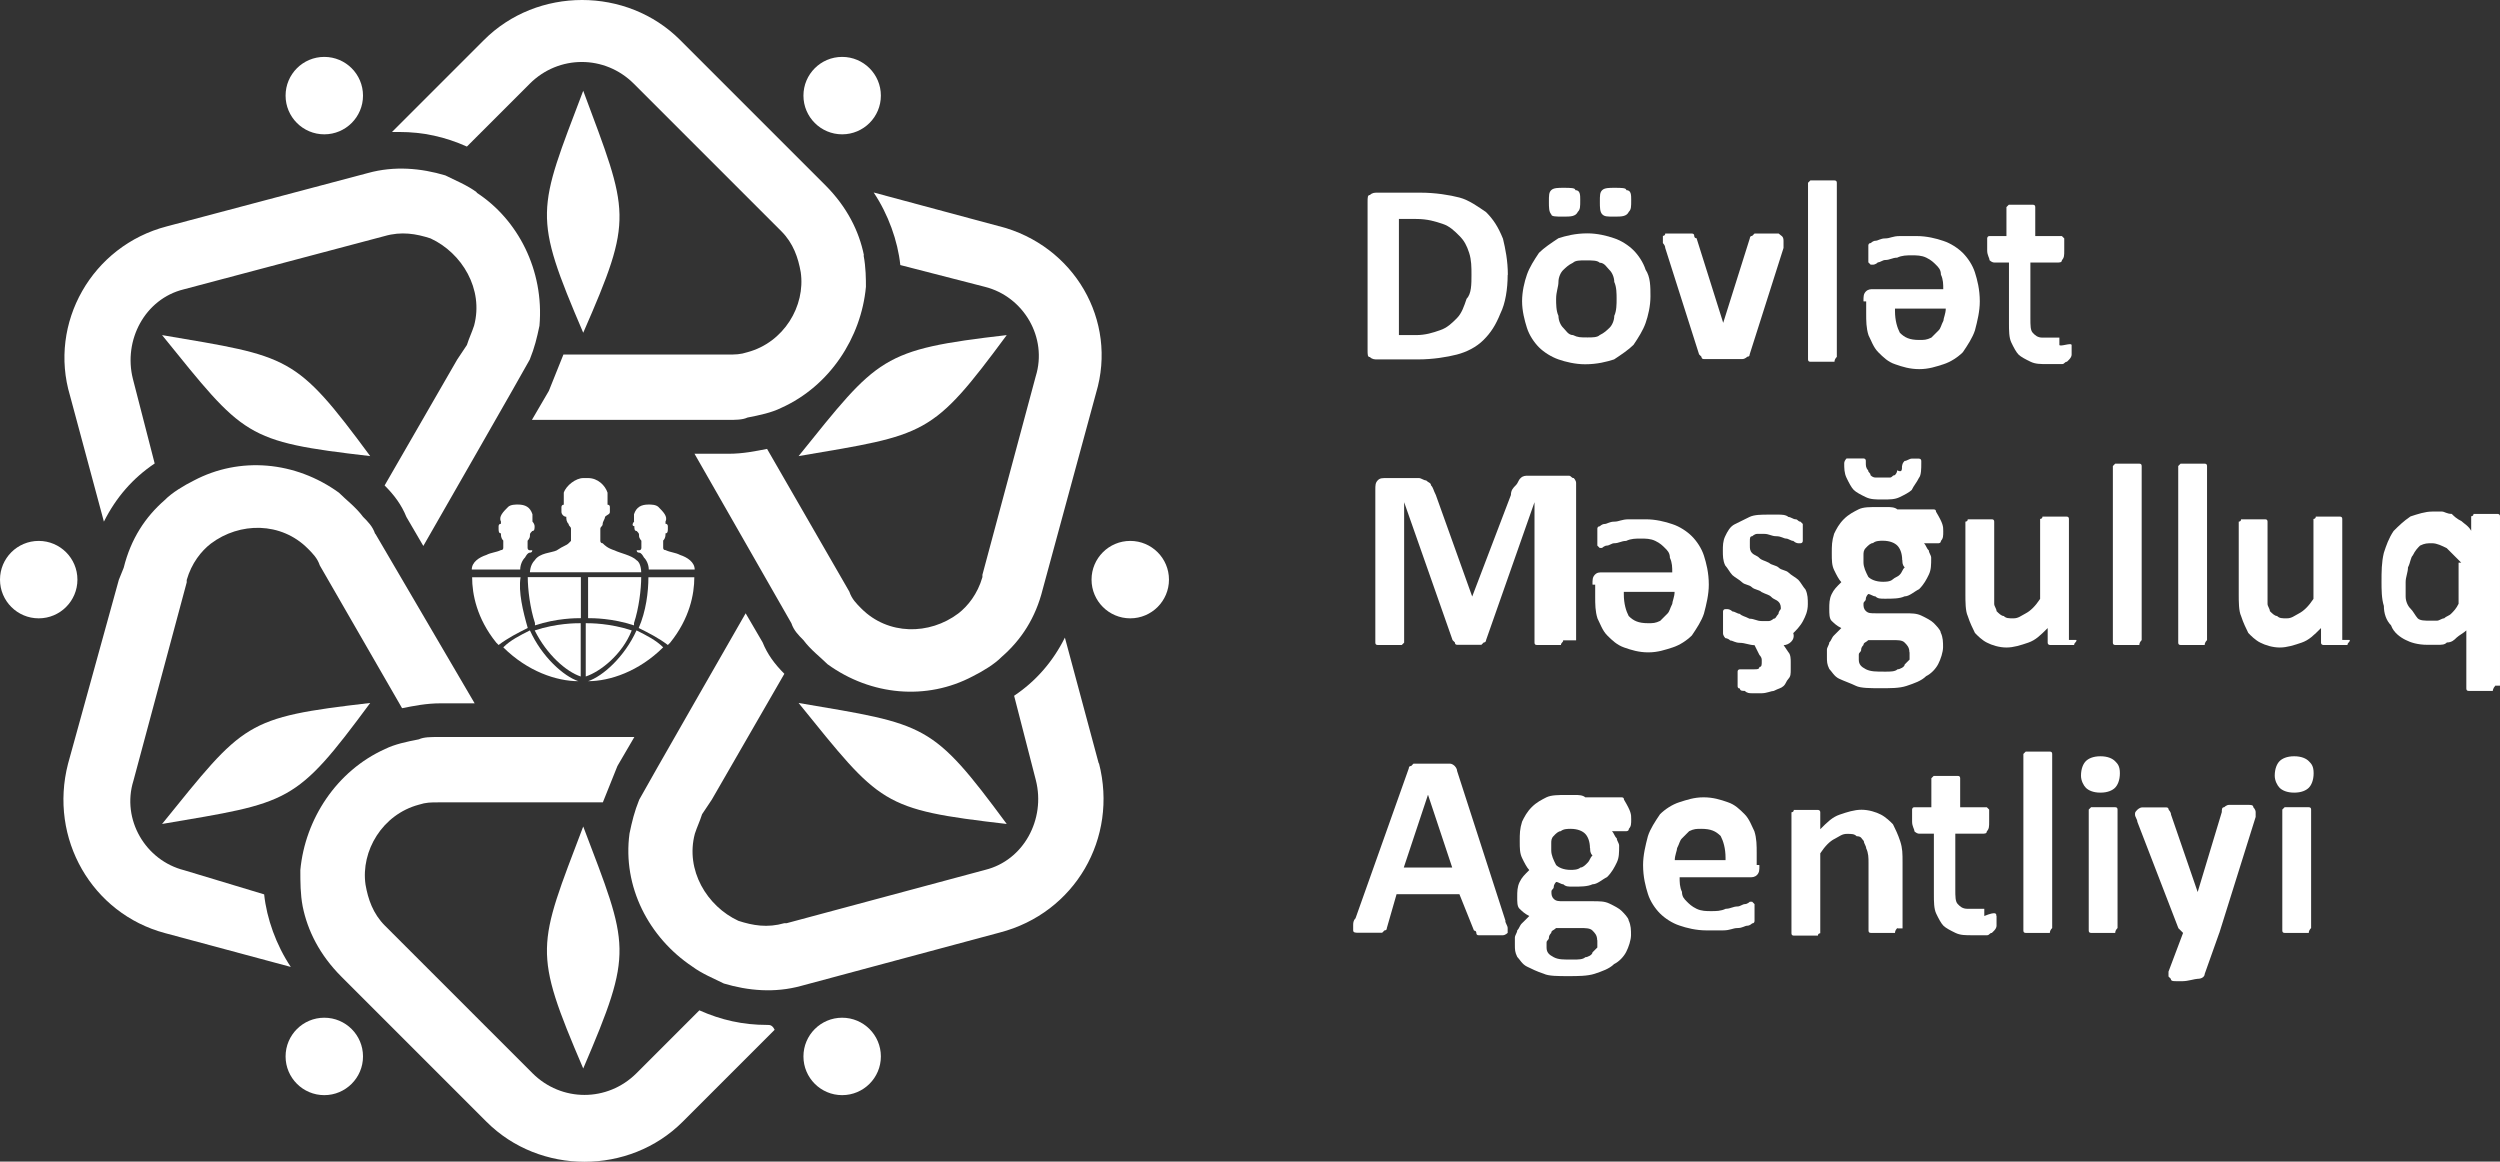 <?xml version="1.0" encoding="UTF-8"?>
<svg id="Layer_2" data-name="Layer 2" xmlns="http://www.w3.org/2000/svg" viewBox="0 0 138.84 64.51">
  <rect x="0" y="0" width="138.84" height="64.51" fill="#333333" stroke="none"/>
  <defs>
    <style>
      .cls-1 {
        fill: #fff;
      }
    </style>
  </defs>
  <g id="Layer_2-2" data-name="Layer 2">
    <g>
      <g>
        <g>
          <path class="cls-1" d="M47.98,14.18c-.27-1.34-.94-2.69-2.15-3.9l-8.06-8.06c-2.96-2.96-7.93-2.96-10.89,0l-5.11,5.11h.4c1.34,0,2.55.27,3.76.81l3.49-3.49c1.61-1.61,4.17-1.61,5.78,0l8.06,8.06.13.13c.67.67.94,1.48,1.08,2.28.27,1.88-.94,3.9-2.96,4.44-.4.13-.67.13-1.08.13h-9.14c-.27.67-.54,1.34-.81,2.02l-.94,1.61h10.89c.4,0,.81,0,1.08-.13.67-.13,1.34-.27,1.88-.54,2.69-1.21,4.44-3.9,4.7-6.72,0-.4,0-1.08-.13-1.75Z"/>
          <path class="cls-1" d="M42.6,56.92c-1.34,0-2.55-.27-3.76-.81l-3.49,3.49c-1.61,1.61-4.17,1.61-5.78,0l-8.06-8.06-.13-.13c-.67-.67-.94-1.48-1.08-2.28-.27-1.88.94-3.9,2.96-4.44.4-.13.67-.13,1.08-.13h9.14c.27-.67.54-1.34.81-2.02l.94-1.61h-10.89c-.4,0-.81,0-1.08.13-.67.13-1.34.27-1.88.54-2.69,1.21-4.44,3.9-4.7,6.72,0,.67,0,1.34.13,2.02.27,1.34.94,2.69,2.15,3.9l8.06,8.06c2.96,2.96,7.93,2.96,10.89,0l5.11-5.11c-.13-.27-.27-.27-.4-.27Z"/>
        </g>
        <g>
          <path class="cls-1" d="M26.48,10.68c-.54-.4-1.21-.67-1.75-.94-1.34-.4-2.82-.54-4.3-.13l-11.16,2.96c-4.17,1.08-6.59,5.38-5.38,9.41l1.88,6.99c.67-1.34,1.61-2.42,2.82-3.23l-1.21-4.7c-.54-2.15.67-4.44,2.82-4.97l11.16-2.96c.94-.27,1.75-.13,2.55.13,1.75.81,2.96,2.82,2.42,4.84-.13.4-.27.67-.4,1.08l-.54.81-4.03,6.99c.54.54.94,1.08,1.21,1.75l.94,1.61s5.78-10.08,5.91-10.35c.27-.67.4-1.21.54-1.88.27-3.09-1.21-5.91-3.49-7.39Z"/>
          <path class="cls-1" d="M61.02,42.4l-1.88-6.99c-.67,1.34-1.61,2.42-2.82,3.23l1.21,4.7c.54,2.15-.67,4.44-2.82,4.97l-11.02,2.96h-.13c-.94.27-1.75.13-2.55-.13-1.75-.81-2.96-2.82-2.42-4.84.13-.4.27-.67.4-1.08l.54-.81,4.03-6.99c-.54-.54-.94-1.08-1.21-1.75l-.94-1.61s-5.78,10.08-5.91,10.35c-.27.67-.4,1.21-.54,1.88-.4,2.96,1.08,5.78,3.49,7.39.54.4,1.21.67,1.75.94,1.34.4,2.82.54,4.3.13l11.02-2.96c4.17-1.08,6.59-5.24,5.51-9.41Z"/>
        </g>
        <g>
          <path class="cls-1" d="M20.83,29.64c-.13-.4-.4-.67-.67-.94-.4-.54-.94-.94-1.34-1.34-2.42-1.75-5.51-2.02-8.06-.67-.54.27-1.21.67-1.61,1.08-1.08.94-1.88,2.15-2.28,3.76l-.27.67-2.82,10.21c-1.08,4.17,1.34,8.33,5.38,9.41l6.99,1.88c-.81-1.21-1.34-2.69-1.48-4.03l-4.44-1.34c-2.15-.54-3.49-2.82-2.82-4.97l2.96-11.02v-.13c.27-.94.81-1.61,1.34-2.02,1.61-1.21,3.9-1.21,5.38.27.27.27.54.54.67.94l4.57,7.93c.67-.13,1.34-.27,2.15-.27h1.88l-5.51-9.41Z"/>
          <path class="cls-1" d="M55.51,12.57l-6.99-1.88c.81,1.21,1.34,2.69,1.48,4.03l4.7,1.21c2.15.54,3.49,2.82,2.82,4.97l-2.96,11.02v.13c-.27.94-.81,1.61-1.34,2.02-1.61,1.21-3.9,1.21-5.38-.27-.27-.27-.54-.54-.67-.94l-4.57-7.93c-.67.13-1.34.27-2.15.27h-1.88l5.38,9.41c.13.4.4.67.67.94.4.54.94.94,1.34,1.34,2.42,1.75,5.51,2.02,8.06.67.54-.27,1.21-.67,1.61-1.08,1.08-.94,1.88-2.15,2.28-3.76l2.96-10.89c1.21-4.03-1.21-8.2-5.38-9.27Z"/>
        </g>
        <path class="cls-1" d="M32.39,5.04c-2.55,6.72-2.82,6.85,0,13.44,2.82-6.45,2.55-6.59,0-13.44Z"/>
        <path class="cls-1" d="M32.39,45.9c-2.55,6.72-2.82,6.85,0,13.44,2.82-6.59,2.55-6.72,0-13.44Z"/>
        <g>
          <path class="cls-1" d="M9,18.61c4.57,5.64,4.57,5.91,11.56,6.72-4.17-5.64-4.44-5.51-11.56-6.72Z"/>
          <path class="cls-1" d="M44.35,39.04c4.57,5.64,4.57,5.91,11.56,6.72-4.17-5.64-4.44-5.51-11.56-6.72Z"/>
        </g>
        <g>
          <path class="cls-1" d="M9,45.76c7.12-1.21,7.39-1.08,11.56-6.72-6.99.81-6.99,1.08-11.56,6.72Z"/>
          <path class="cls-1" d="M44.35,25.33c7.12-1.21,7.39-1.08,11.56-6.72-6.99.81-7.12,1.21-11.56,6.72Z"/>
        </g>
        <g>
          <circle class="cls-1" cx="46.77" cy="58.67" r="2.15"/>
          <circle class="cls-1" cx="18.01" cy="5.31" r="2.15"/>
        </g>
        <g>
          <circle class="cls-1" cx="18.01" cy="58.67" r="2.15"/>
          <circle class="cls-1" cx="46.77" cy="5.31" r="2.15"/>
        </g>
        <circle class="cls-1" cx="2.15" cy="32.19" r="2.15"/>
        <circle class="cls-1" cx="62.77" cy="32.19" r="2.15"/>
        <g>
          <path class="cls-1" d="M29.57,28.96h0s0-.13,0,0h0v-.4c-.13-.4-.4-.54-.81-.54-.13,0-.4,0-.54.13-.27.27-.54.54-.4.81v.13h0c-.13,0-.13.13-.13.13v.13c0,.13,0,.27.13.27h0c0,.13,0,.27.13.4h0v.4h0q0,.13-.13.13c-.27.13-.54.13-.81.27h0c-.4.13-.81.4-.81.81h2.69c0-.27.13-.54.27-.67,0,0,.13-.27.27-.27s.13-.13.13-.13h-.13c-.13,0-.13-.13-.13-.13v-.4s.13-.13.13-.27,0-.13.13-.27h0c.13,0,.13-.13.13-.27,0,0,0-.13-.13-.27q.13,0,0,0Z"/>
          <path class="cls-1" d="M35.21,28.96h0s0-.13,0,0h0v-.4c.13-.4.4-.54.81-.54.13,0,.4,0,.54.13.27.27.54.54.4.81v.13h0c.13,0,.13.13.13.13v.13c0,.13,0,.27-.13.27h0c0,.13,0,.27-.13.4h0v.4h0q0,.13.13.13c.27.13.54.13.81.27h0c.4.13.81.4.81.81h-2.55c0-.27-.13-.54-.27-.67,0,0-.13-.27-.27-.27s-.13-.13-.13-.13h.13c.13,0,.13-.13.13-.13v-.4s-.13-.13-.13-.27,0-.13-.13-.27h0c-.13,0-.13-.13-.13-.27-.13,0-.13-.13,0-.27-.13,0,0,0,0,0Z"/>
          <path class="cls-1" d="M35.35,31.11c-.27-.27-.94-.4-1.21-.54-.4-.13-.54-.27-.67-.4-.13,0-.13-.13-.13-.13v-.67h0c0-.13.13-.13.13-.27s.13-.27.13-.4h0c.13-.13.27-.13.27-.27v-.27q0-.13-.13-.13h0v-.67c-.13-.4-.54-.81-1.08-.81h-.27c-.4,0-.94.4-1.08.81v.67h0c-.13,0-.13.13-.13.13v.27c0,.13.13.27.27.27h0c0,.13,0,.27.13.4,0,.13.13.13.13.27h0v.67l-.13.13c-.13.13-.27.13-.67.4-.27.13-.94.13-1.21.54-.27.27-.27.67-.27.67h6.18s0-.54-.27-.67Z"/>
          <g>
            <path class="cls-1" d="M29.3,34.88c-.54.27-1.08.54-1.61.94l-.13-.13c-1.08-1.34-1.34-2.69-1.34-3.63h2.69c-.13.81.13,1.88.4,2.82h0Z"/>
            <path class="cls-1" d="M32.12,37.83c-1.21,0-2.82-.54-4.17-1.88.4-.4.94-.67,1.48-.94.67,1.48,1.88,2.55,2.69,2.82Z"/>
            <path class="cls-1" d="M29.7,35.01c1.21-.4,2.28-.4,2.55-.4v2.96c-.81-.27-1.88-1.21-2.55-2.55Z"/>
            <path class="cls-1" d="M32.26,32.05v2.28c-.27,0-1.34,0-2.55.4v-.13c-.27-.81-.4-1.88-.4-2.55h2.96Z"/>
          </g>
          <g>
            <path class="cls-1" d="M35.48,34.88c.54.27,1.08.54,1.61.94l.13-.13c1.08-1.34,1.34-2.69,1.34-3.63h-2.55c0,.81-.13,1.88-.54,2.82h0Z"/>
            <path class="cls-1" d="M32.66,37.83c1.21,0,2.82-.54,4.17-1.88-.4-.4-.94-.67-1.48-.94-.67,1.48-1.88,2.55-2.69,2.82Z"/>
            <path class="cls-1" d="M35.08,35.01c-1.21-.4-2.28-.4-2.55-.4v2.96c.81-.27,2.02-1.21,2.55-2.55Z"/>
            <path class="cls-1" d="M32.66,32.05v2.28c.27,0,1.34,0,2.55.4v-.13c.27-.81.4-1.88.4-2.55h-2.96Z"/>
          </g>
        </g>
      </g>
      <g>
        <g>
          <path class="cls-1" d="M83.73,15.25c0,.81-.13,1.61-.4,2.15-.27.67-.54,1.08-.94,1.48s-.94.67-1.48.81-1.34.27-2.15.27h-2.28c-.13,0-.27,0-.4-.13-.13,0-.13-.13-.13-.4v-8.2c0-.27,0-.4.13-.4.13-.13.27-.13.4-.13h2.42c.81,0,1.61.13,2.15.27s1.08.54,1.48.81c.4.4.67.81.94,1.48.13.54.27,1.21.27,2.02ZM81.72,15.25c0-.4,0-.81-.13-1.21-.13-.4-.27-.67-.54-.94s-.54-.54-.94-.67-.81-.27-1.48-.27h-.94v6.45h.94c.54,0,.94-.13,1.34-.27.4-.13.67-.4.94-.67s.4-.67.54-1.08c.27-.27.27-.81.27-1.34Z"/>
          <path class="cls-1" d="M91.66,16.46c0,.54-.13,1.08-.27,1.48s-.4.81-.67,1.21c-.27.27-.67.54-1.08.81-.4.13-.94.27-1.61.27-.54,0-1.08-.13-1.48-.27s-.81-.4-1.08-.67c-.27-.27-.54-.67-.67-1.08s-.27-.94-.27-1.48.13-1.08.27-1.48.4-.81.67-1.21c.27-.27.67-.54,1.08-.81.4-.13.94-.27,1.61-.27.54,0,1.08.13,1.48.27.4.13.81.4,1.08.67.27.27.54.67.67,1.08.27.4.27.94.27,1.48ZM87.76,11.09c0,.4,0,.54-.13.67-.13.27-.4.27-.81.27s-.67,0-.67-.13c-.13-.13-.13-.4-.13-.67,0-.4,0-.54.13-.67s.4-.13.67-.13c.4,0,.67,0,.67.13.27,0,.27.27.27.54ZM89.78,16.6c0-.27,0-.67-.13-.94,0-.27-.13-.54-.27-.67s-.27-.4-.54-.4c-.13-.13-.4-.13-.81-.13-.27,0-.54,0-.67.13-.27.13-.4.27-.54.4s-.27.4-.27.67-.13.54-.13.94c0,.27,0,.67.13.94,0,.27.13.54.27.67s.27.4.54.4c.27.13.4.13.81.13.27,0,.54,0,.67-.13.27-.13.4-.27.54-.4s.27-.4.27-.67c.13-.27.13-.67.13-.94ZM90.59,11.09c0,.4,0,.54-.13.67-.13.27-.4.27-.81.27s-.54,0-.67-.13-.13-.4-.13-.67c0-.4,0-.54.13-.67s.4-.13.67-.13c.4,0,.67,0,.67.13.27,0,.27.27.27.54Z"/>
          <path class="cls-1" d="M99.05,13.37h0v.4l-1.88,5.91q0,.13-.13.13s-.13.13-.27.13h-2.15c-.13,0-.13-.13-.13-.13l-.13-.13-1.88-5.91q0-.13-.13-.27v-.4s.13,0,.13-.13h1.48q.13,0,.13.13s0,.13.13.13l1.48,4.7v.13-.13l1.48-4.7s0-.13.13-.13l.13-.13h1.34c.13.13.27.13.27.4q0-.13,0,0Z"/>
          <path class="cls-1" d="M102.01,19.82h0q-.13.13-.13.27h-1.34q-.13,0-.13-.13v-9.81l.13-.13h1.34q.13,0,.13.13v9.68Z"/>
          <path class="cls-1" d="M103.49,16.73c0-.27,0-.4.13-.54.13-.13.27-.13.4-.13h3.9c0-.27,0-.54-.13-.81,0-.27-.13-.4-.27-.54-.13-.13-.27-.27-.54-.4-.27-.13-.54-.13-.81-.13s-.54,0-.81.13c-.27,0-.4.13-.67.13-.13,0-.27.13-.4.13-.13.13-.27.13-.27.13h-.13l-.13-.13v-.94s0-.13.13-.13c0,0,.13-.13.27-.13s.27-.13.54-.13.4-.13.81-.13h.94c.54,0,1.08.13,1.48.27.4.13.81.4,1.08.67.27.27.54.67.67,1.08s.27.94.27,1.61c0,.54-.13,1.08-.27,1.61-.13.4-.4.81-.67,1.21-.27.27-.67.54-1.08.67s-.81.27-1.34.27-.94-.13-1.34-.27c-.4-.13-.67-.4-.94-.67s-.4-.67-.54-.94c-.13-.4-.13-.81-.13-1.21v-.67h-.13ZM105.24,17.27c0,.54.13.94.27,1.21.27.27.54.4,1.08.4.27,0,.4,0,.67-.13.13-.13.27-.27.4-.4.13-.13.13-.27.27-.54,0-.13.13-.4.13-.67h-2.82v.13Z"/>
          <path class="cls-1" d="M115.05,19.15v.54q0,.13-.13.27l-.13.13c-.13,0-.13.13-.27.13h-.81c-.4,0-.67,0-.94-.13s-.54-.27-.67-.4-.27-.4-.4-.67-.13-.67-.13-1.08v-3.36h-.81q-.13,0-.27-.13c0-.13-.13-.27-.13-.54v-.67s0-.13.13-.13h.94v-1.61l.13-.13h1.34q.13,0,.13.13v1.61h1.48l.13.13v.67c0,.27,0,.4-.13.54,0,.13-.13.13-.27.13h-1.48v3.09c0,.4,0,.67.13.81s.27.27.54.27h.94v.4c0,.13.67-.13.67,0Z"/>
        </g>
        <g>
          <path class="cls-1" d="M86.82,35.55s0,.13,0,0c0,.13-.13.13-.13.27h-1.34q-.13,0-.13-.13v-7.8h0l-2.69,7.66s0,.13-.13.13l-.13.13h-1.34q-.13,0-.13-.13l-.13-.13-2.69-7.66h0v7.8l-.13.13h-1.34q-.13,0-.13-.13v-8.47c0-.27,0-.4.13-.54s.27-.13.54-.13h1.75c.13,0,.27.13.4.13.13.13.27.13.27.27.13.13.13.27.27.54l2.02,5.64h0l2.15-5.64c0-.27.13-.4.27-.54s.13-.27.27-.4c.13-.13.27-.13.4-.13h2.28c.13,0,.13.13.27.13,0,0,.13.13.13.27v8.74h-.67Z"/>
          <path class="cls-1" d="M88.44,32.46c0-.27,0-.4.13-.54s.27-.13.4-.13h3.9c0-.27,0-.54-.13-.81,0-.27-.13-.4-.27-.54s-.27-.27-.54-.4c-.27-.13-.54-.13-.81-.13s-.54,0-.81.13c-.27,0-.4.13-.67.13-.13,0-.27.13-.4.13s-.27.13-.27.13h-.13l-.13-.13v-.94s0-.13.13-.13c0,0,.13-.13.27-.13s.27-.13.54-.13.4-.13.81-.13h.94c.54,0,1.08.13,1.48.27.4.13.81.4,1.08.67.27.27.54.67.67,1.08s.27.94.27,1.61c0,.54-.13,1.08-.27,1.61-.13.4-.4.81-.67,1.21-.27.27-.67.54-1.08.67s-.81.27-1.34.27-.94-.13-1.34-.27-.67-.4-.94-.67-.4-.67-.54-.94c-.13-.4-.13-.81-.13-1.21v-.67h-.13ZM90.18,33c0,.54.13.94.27,1.21.27.27.54.4,1.08.4.27,0,.4,0,.67-.13.13-.13.27-.27.4-.4.13-.13.13-.27.27-.54,0-.13.13-.4.13-.67h-2.82v.13Z"/>
          <path class="cls-1" d="M99.05,35.82l.27.4c.13.13.13.4.13.54v.4c0,.27,0,.4-.13.54s-.13.27-.27.4-.27.13-.54.27c-.13,0-.4.13-.67.13h-.54c-.13,0-.27,0-.4-.13-.13,0-.27,0-.27-.13,0,0-.13,0-.13-.13v-.81c0-.13.13-.13.13-.13h.81c.13,0,.27,0,.27-.13.13,0,.13-.13.13-.27v-.13q0-.13-.13-.27l-.27-.54c-.27,0-.54-.13-.81-.13s-.4-.13-.54-.13c-.13-.13-.27-.13-.27-.13,0,0-.13-.13-.13-.27v-1.21s0-.13.13-.13h.13s.13,0,.27.13c.13,0,.27.13.4.13.13.13.27.13.54.27.27,0,.4.13.67.13h.4c.13,0,.27-.13.27-.13.13,0,.13-.13.27-.27,0-.13.13-.27.13-.27,0-.13,0-.27-.13-.4-.13-.13-.27-.13-.4-.27-.13-.13-.27-.13-.54-.27-.13-.13-.4-.13-.54-.27s-.4-.13-.54-.27-.4-.27-.54-.4c-.13-.13-.27-.4-.4-.54-.13-.27-.13-.54-.13-.81s0-.54.13-.81.27-.54.54-.67c.27-.13.54-.27.81-.4s.67-.13,1.08-.13h.54c.13,0,.4,0,.54.13.13,0,.27.13.4.13s.13.13.27.13l.13.13v.94s0,.13-.13.13h-.13s-.13,0-.27-.13c-.13,0-.27-.13-.4-.13s-.27-.13-.54-.13-.4-.13-.67-.13h-.4c-.13,0-.27.13-.27.13-.13,0-.13.13-.13.27v.27c0,.13,0,.27.13.4.13.13.27.13.4.27.13.13.27.13.54.27.13.13.4.13.54.27s.4.13.54.27.4.27.54.4c.13.13.27.4.4.54.13.27.13.54.13.81,0,.4-.13.67-.27.94s-.4.54-.54.67c.13.4-.27.67-.54.67Z"/>
          <path class="cls-1" d="M107.92,29.5c0,.27,0,.4-.13.54,0,.13-.13.13-.13.13h-.81c.13.13.13.27.27.4,0,.13.13.27.13.4,0,.4,0,.67-.13.94s-.27.54-.54.81c-.27.13-.54.4-.81.4-.27.13-.67.13-1.08.13-.27,0-.4,0-.54-.13-.13,0-.27-.13-.4-.13,0,0-.13.13-.13.27s-.13.13-.13.27,0,.27.13.4c.13.13.27.13.54.13h1.61c.4,0,.67,0,.94.13s.54.27.67.4c.13.13.4.4.4.54.13.27.13.54.13.81s-.13.67-.27.94-.4.54-.67.67c-.27.27-.67.4-1.08.54s-.94.13-1.48.13-1.08,0-1.34-.13-.67-.27-.94-.4c-.27-.13-.4-.4-.54-.54-.13-.27-.13-.4-.13-.67v-.4c0-.13.13-.27.13-.4.13-.13.13-.27.27-.4.13-.13.27-.27.4-.4-.27-.13-.4-.27-.54-.4-.13-.13-.13-.4-.13-.67s0-.54.13-.81.27-.4.54-.67c-.13-.13-.27-.4-.4-.67-.13-.27-.13-.54-.13-.94s0-.67.13-1.08c.13-.27.27-.54.54-.81.27-.27.54-.4.81-.54s.67-.13,1.08-.13h.54c.13,0,.4,0,.54.13h2.02q.13,0,.13.13c.4.67.4.81.4,1.08ZM105.64,25.87q0-.13.13-.27c.13,0,.27-.13.4-.13h.4s.13,0,.13.13v.13c0,.27,0,.67-.13.81-.13.27-.27.4-.4.67-.13.13-.4.27-.67.4-.27.13-.54.13-.94.13s-.67,0-.94-.13-.54-.27-.67-.4c-.13-.13-.27-.4-.4-.67-.13-.27-.13-.54-.13-.81q0-.13.13-.27h.94s.13,0,.13.13v.13c0,.13,0,.27.13.4,0,.13.13.13.13.27q.13.13.27.13h.81c.13,0,.13-.13.27-.13q.13-.13.13-.27c.27.13.27,0,.27-.27ZM106.04,36.22c0-.27-.13-.4-.27-.54s-.4-.13-.67-.13h-1.34c-.13.13-.27.13-.27.27q-.13.13-.13.27c0,.13-.13.13-.13.27v.27c0,.27.13.4.4.54.27.13.54.13,1.08.13.27,0,.54,0,.67-.13.13,0,.4-.13.4-.27l.27-.27c0-.13,0-.27,0-.4ZM105.64,31.11c0-.4-.13-.67-.27-.81s-.4-.27-.81-.27c-.13,0-.4,0-.54.13-.13,0-.27.13-.4.27-.13.13-.13.27-.13.4v.4c0,.27.13.54.27.81.13.13.4.27.81.27.13,0,.4,0,.54-.13s.27-.13.4-.27c.13-.13.13-.27.27-.4-.13-.13-.13-.27-.13-.4Z"/>
          <path class="cls-1" d="M115.32,35.55s0,.13,0,0c0,.13-.13.13-.13.27h-1.34s-.13,0-.13-.13v-.81c-.4.4-.67.67-1.08.81s-.81.27-1.21.27-.81-.13-1.08-.27c-.27-.13-.54-.4-.67-.54-.13-.27-.27-.54-.4-.94-.13-.27-.13-.81-.13-1.21v-4.03s.13,0,.13-.13h1.34q.13,0,.13.13v4.57c0,.13.13.27.13.4.13.13.27.27.4.27.13.13.27.13.54.13s.4-.13.67-.27.54-.4.81-.81v-4.44s.13,0,.13-.13h1.34q.13,0,.13.13v6.72h.4Z"/>
          <path class="cls-1" d="M118.94,35.55s0,.13,0,0q-.13.13-.13.27h-1.34q-.13,0-.13-.13v-9.81l.13-.13h1.34q.13,0,.13.13v9.68Z"/>
          <path class="cls-1" d="M122.57,35.55s0,.13,0,0q-.13.13-.13.27h-1.34q-.13,0-.13-.13v-9.81l.13-.13h1.34q.13,0,.13.13v9.68Z"/>
          <path class="cls-1" d="M130.5,35.55s0,.13,0,0c0,.13-.13.13-.13.27h-1.34s-.13,0-.13-.13v-.81c-.4.4-.67.67-1.08.81s-.81.27-1.21.27-.81-.13-1.08-.27c-.27-.13-.54-.4-.67-.54-.13-.27-.27-.54-.4-.94-.13-.27-.13-.81-.13-1.21v-4.03s.13,0,.13-.13h1.34q.13,0,.13.13v4.57c0,.13.13.27.13.4.13.13.27.27.4.27.13.13.27.13.54.13s.4-.13.67-.27.54-.4.81-.81v-4.44s.13,0,.13-.13h1.34q.13,0,.13.13v6.72h.4Z"/>
          <path class="cls-1" d="M138.57,38.1q0,.13,0,0c-.13.13-.13.27-.13.27h-1.34q-.13,0-.13-.13v-3.23c-.13.13-.4.27-.54.4-.13.13-.27.27-.54.27-.13.13-.27.13-.54.13h-.54c-.54,0-.94-.13-1.21-.27-.27-.13-.67-.4-.81-.81-.27-.27-.4-.67-.4-1.08-.13-.4-.13-.94-.13-1.34,0-.54,0-1.08.13-1.61.13-.4.27-.81.54-1.21.27-.27.54-.54.94-.81.4-.13.81-.27,1.21-.27h.54c.13,0,.27.13.54.13.13.13.27.27.54.4.13.13.4.27.54.54v-.81s.13,0,.13-.13h1.34s.13,0,.13.13v9.41h-.27ZM136.69,31.25c-.27-.27-.54-.54-.81-.81-.27-.13-.54-.27-.81-.27s-.4,0-.67.13c-.13.13-.27.27-.4.54-.13.13-.13.4-.27.67,0,.27-.13.54-.13.81v.81c0,.27.13.54.27.67s.27.4.4.54c.13.13.4.13.67.13h.4c.13,0,.27-.13.4-.13.13-.13.27-.13.4-.27.13-.13.27-.27.4-.54v-2.28h.13Z"/>
        </g>
        <g>
          <path class="cls-1" d="M83.6,51.14c0,.13.13.27.13.4v.27s-.13.13-.27.13h-1.34q-.13,0-.13-.13s0-.13-.13-.13l-.81-2.02h-3.49l-.54,1.88q0,.13-.13.13l-.13.13h-1.34c-.13,0-.27,0-.27-.13v-.27c0-.13,0-.27.13-.4l2.96-8.33q0-.13.13-.13l.13-.13h2.02q.13,0,.27.13s.13.13.13.27l2.69,8.33ZM79.3,44.15h0l-1.34,4.03h2.69l-1.34-4.03Z"/>
          <path class="cls-1" d="M90.59,45.49c0,.27,0,.4-.13.54,0,.13-.13.13-.13.13h-.81c.13.13.13.27.27.4,0,.13.13.27.13.4,0,.4,0,.67-.13.94s-.27.54-.54.81c-.27.13-.54.4-.81.4-.27.13-.67.13-1.08.13-.27,0-.4,0-.54-.13-.13,0-.27-.13-.4-.13,0,0-.13.13-.13.27s-.13.13-.13.27,0,.27.13.4.27.13.54.13h1.61c.4,0,.67,0,.94.13s.54.27.67.4.4.4.4.54c.13.27.13.54.13.81s-.13.67-.27.94-.4.54-.67.67c-.27.27-.67.4-1.08.54-.4.13-.94.13-1.48.13s-1.08,0-1.34-.13c-.4-.13-.67-.27-.94-.4s-.4-.4-.54-.54c-.13-.27-.13-.4-.13-.67v-.4c0-.13.13-.27.13-.4.13-.13.13-.27.27-.4s.27-.27.4-.4c-.27-.13-.4-.27-.54-.4s-.13-.4-.13-.67,0-.54.13-.81c.13-.27.27-.4.54-.67-.13-.13-.27-.4-.4-.67-.13-.27-.13-.54-.13-.94s0-.67.13-1.08c.13-.27.27-.54.54-.81.27-.27.54-.4.81-.54.27-.13.67-.13,1.08-.13h.54c.13,0,.4,0,.54.13h2.02q.13,0,.13.13c.4.67.4.81.4,1.08ZM88.7,52.21c0-.27-.13-.4-.27-.54-.13-.13-.4-.13-.67-.13h-1.34c-.13.13-.27.13-.27.27q-.13.13-.13.27c0,.13-.13.13-.13.27v.27c0,.27.13.4.4.54s.54.13,1.08.13c.27,0,.54,0,.67-.13.13,0,.4-.13.4-.27q.13-.13.27-.27c0-.13,0-.27,0-.4ZM88.3,47.11c0-.4-.13-.67-.27-.81s-.4-.27-.81-.27c-.13,0-.4,0-.54.13-.13,0-.27.13-.4.27-.13.13-.13.27-.13.4v.4c0,.27.13.54.27.81.13.13.4.27.81.27.13,0,.4,0,.54-.13.13,0,.27-.13.4-.27.13-.13.13-.27.27-.4-.13-.13-.13-.27-.13-.4Z"/>
          <path class="cls-1" d="M97.71,48.05c0,.27,0,.4-.13.54-.13.13-.27.13-.4.13h-3.9c0,.27,0,.54.13.81,0,.27.13.4.27.54.13.13.27.27.54.4.27.13.54.13.81.13s.54,0,.81-.13c.27,0,.4-.13.67-.13.13,0,.27-.13.4-.13s.27-.13.27-.13h.13l.13.13v.94s0,.13-.13.13c0,0-.13.13-.27.13s-.27.13-.54.13-.4.13-.81.13h-.94c-.54,0-1.08-.13-1.48-.27-.4-.13-.81-.4-1.08-.67-.27-.27-.54-.67-.67-1.08s-.27-.94-.27-1.61c0-.54.13-1.08.27-1.61.13-.4.4-.81.67-1.21.27-.27.67-.54,1.08-.67s.81-.27,1.34-.27.94.13,1.34.27c.4.13.67.4.94.67s.4.67.54.94c.13.4.13.81.13,1.21v.67h.13ZM95.83,47.64c0-.54-.13-.94-.27-1.21-.27-.27-.54-.4-1.08-.4-.27,0-.4,0-.67.13-.13.13-.27.27-.4.4-.13.13-.13.27-.27.54,0,.13-.13.4-.13.67h2.82v-.13Z"/>
          <path class="cls-1" d="M105.37,51.54s0,.13,0,0q-.13.13-.13.27h-1.34q-.13,0-.13-.13v-3.76c0-.27,0-.54-.13-.81,0-.13-.13-.27-.13-.4-.13-.13-.13-.27-.4-.27-.13-.13-.27-.13-.54-.13s-.4.13-.67.27c-.27.13-.54.4-.81.81v4.44s-.13,0-.13.13h-1.34q-.13,0-.13-.13v-6.72s.13,0,.13-.13h1.34s.13,0,.13.13v.94c.4-.4.67-.67,1.08-.81s.81-.27,1.21-.27.81.13,1.08.27.54.4.67.54c.13.27.27.54.4.94s.13.67.13,1.21v3.63h-.27Z"/>
          <path class="cls-1" d="M110.88,50.87v.54q0,.13-.13.27l-.13.13c-.13,0-.13.13-.27.13h-.81c-.4,0-.67,0-.94-.13s-.54-.27-.67-.4-.27-.4-.4-.67c-.13-.27-.13-.67-.13-1.08v-3.36h-.81q-.13,0-.27-.13c0-.13-.13-.27-.13-.54v-.67s0-.13.13-.13h.94v-1.61l.13-.13h1.34q.13,0,.13.13v1.61h1.48l.13.13v.67c0,.27,0,.4-.13.54,0,.13-.13.13-.27.13h-1.48v3.09c0,.4,0,.67.13.81s.27.27.54.27h.94v.4c.67-.27.67-.13.67,0Z"/>
          <path class="cls-1" d="M113.97,51.54s0,.13,0,0q-.13.13-.13.27h-1.34q-.13,0-.13-.13v-9.81l.13-.13h1.34q.13,0,.13.13v9.68Z"/>
          <path class="cls-1" d="M117.73,42.94c0,.4-.13.67-.27.81s-.4.27-.81.27-.67-.13-.81-.27c-.13-.13-.27-.4-.27-.67,0-.4.13-.67.27-.81s.4-.27.81-.27.67.13.81.27.27.27.27.67ZM117.6,51.54s0,.13,0,0q-.13.13-.13.27h-1.34q-.13,0-.13-.13v-6.72l.13-.13h1.34q.13,0,.13.13v6.59Z"/>
          <path class="cls-1" d="M123.25,51.81l-.81,2.28c0,.13-.13.27-.4.27-.13,0-.54.13-.81.13h-.4c-.13,0-.27,0-.27-.13l-.13-.13v-.27l.81-2.15-.13-.13-.13-.13-2.28-5.91c0-.13-.13-.27-.13-.4s0-.13.13-.27c0,0,.13-.13.27-.13h1.34c.13,0,.13.13.13.13,0,0,.13.13.13.27l1.48,4.3h0l1.34-4.44c0-.13,0-.27.13-.27,0,0,.13-.13.27-.13h1.08c.13,0,.27,0,.27.13,0,0,.13.13.13.27v.27l-2.02,6.45Z"/>
          <path class="cls-1" d="M128.49,42.94c0,.4-.13.67-.27.81s-.4.27-.81.27-.67-.13-.81-.27c-.13-.13-.27-.4-.27-.67,0-.4.13-.67.27-.81s.4-.27.81-.27.67.13.81.27.27.27.27.67ZM128.35,51.54s0,.13,0,0q-.13.13-.13.27h-1.34q-.13,0-.13-.13v-6.72l.13-.13h1.34q.13,0,.13.13v6.59Z"/>
        </g>
      </g>
    </g>
  </g>
</svg>